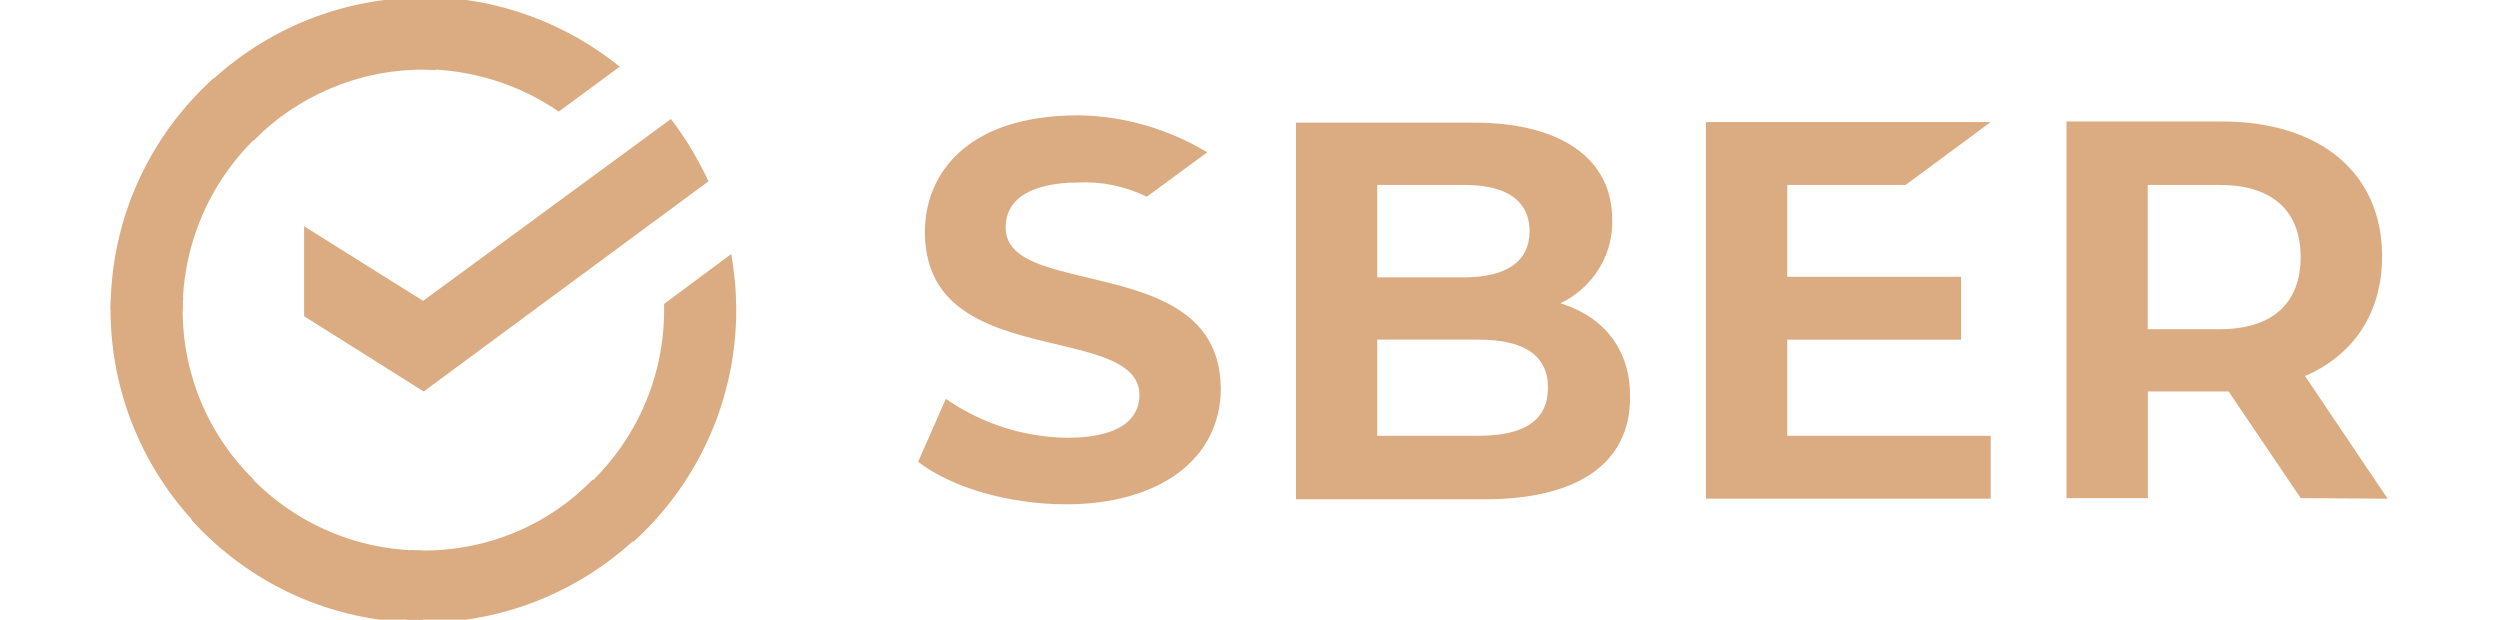 <?xml version="1.0" encoding="UTF-8"?> <svg xmlns="http://www.w3.org/2000/svg" width="234" height="58" viewBox="0 0 234 58" fill="none"><g clip-path="url(#clip0_201_6157)"><path d="M100.938 10.795C90.322 10.795 86.571 16.451 86.571 21.701C86.571 29.317 93.148 30.875 99.034 32.26C103.13 33.241 106.649 34.105 106.649 36.99C106.649 38.491 105.783 40.973 99.84 40.973C95.801 40.915 91.878 39.644 88.531 37.336L85.936 43.223C89.051 45.646 94.475 47.203 99.784 47.203C108.554 47.203 114.266 42.933 114.266 36.355C114.208 28.912 107.571 27.356 101.745 25.97C97.648 24.989 94.129 24.181 94.129 21.297C94.129 17.488 98.802 17.084 100.879 17.084C103.13 16.968 105.323 17.431 107.342 18.412L112.997 14.257C109.362 12.065 105.208 10.853 100.938 10.795ZM193.424 11.369V46.623H201.039V36.641H208.597L215.349 46.623L223.484 46.68L215.754 35.198C220.312 33.236 222.965 29.256 222.965 24.007C222.965 16.218 217.195 11.37 207.963 11.37L193.424 11.369ZM159.674 11.424V46.678H186.33V40.791H167.289V31.793H183.56V25.906H167.289V17.311H178.367L186.33 11.424L159.674 11.424ZM121.304 11.479V46.733H138.96C147.73 46.733 152.575 43.329 152.575 37.213C152.632 32.943 150.326 29.827 146.403 28.5H146.401L146.055 28.385L146.401 28.211C149.228 26.711 151.016 23.711 150.901 20.537C150.901 14.825 146.054 11.479 137.977 11.479L121.304 11.479ZM128.914 17.307H136.992C142.127 17.307 143.166 19.673 143.166 21.635C143.166 24.462 141.031 25.961 136.992 25.961H128.914V17.307ZM201.029 17.312H207.781C212.685 17.312 215.339 19.735 215.339 24.062C215.339 28.39 212.685 30.812 207.781 30.812H201.029V17.312ZM128.908 31.789H138.371C142.698 31.789 144.89 33.289 144.89 36.289C144.89 39.289 142.756 40.789 138.371 40.789H128.908V31.789Z" fill="#DBAC82"></path><path d="M62.795 11.14C64.18 12.929 65.334 14.89 66.315 16.968L39.658 36.643L28.465 29.603V21.18L39.601 28.161L62.795 11.14Z" fill="#DBAC82"></path><path d="M17.098 29.02C17.098 28.616 17.098 28.27 17.156 27.866L10.405 27.52C10.405 27.982 10.348 28.501 10.348 28.962C10.348 37.04 13.636 44.367 18.945 49.676L23.734 44.887C19.637 40.849 17.098 35.252 17.098 29.02Z" fill="#DBAC82"></path><path d="M39.601 6.52C40.005 6.52 40.351 6.52 40.755 6.578L41.101 -0.173C40.639 -0.173 40.12 -0.23 39.658 -0.23C31.581 -0.23 24.253 3.058 18.944 8.367L23.733 13.155C27.772 9.059 33.427 6.52 39.601 6.52Z" fill="#DBAC82"></path><path d="M39.601 51.53C39.197 51.53 38.851 51.53 38.447 51.472L38.101 58.223C38.562 58.223 39.081 58.281 39.543 58.281C47.621 58.281 54.948 54.992 60.257 49.684L55.468 44.895C51.429 49.049 45.832 51.53 39.601 51.53Z" fill="#DBAC82"></path><path d="M52.294 10.45L58.007 6.238C52.987 2.199 46.583 -0.282 39.601 -0.282V6.469C44.332 6.527 48.717 7.969 52.294 10.45Z" fill="#DBAC82"></path><path d="M68.911 29.02C68.911 27.231 68.737 25.5 68.449 23.77L62.16 28.443V29.02C62.16 35.655 59.275 41.598 54.717 45.695L59.275 50.715C65.16 45.407 68.911 37.618 68.911 29.02Z" fill="#DBAC82"></path><path d="M39.601 51.53C32.966 51.53 27.023 48.645 22.926 44.087L17.906 48.645C23.272 54.588 31.003 58.281 39.601 58.281L39.601 51.53Z" fill="#DBAC82"></path><path d="M24.541 12.35L19.983 7.33C14.04 12.696 10.348 20.427 10.348 29.024H17.098C17.098 22.447 19.983 16.447 24.541 12.35Z" fill="#DBAC82"></path></g><defs><clipPath id="clip0_201_6157"><rect width="233" height="58" fill="white" transform="translate(0.131)"></rect></clipPath></defs></svg> 